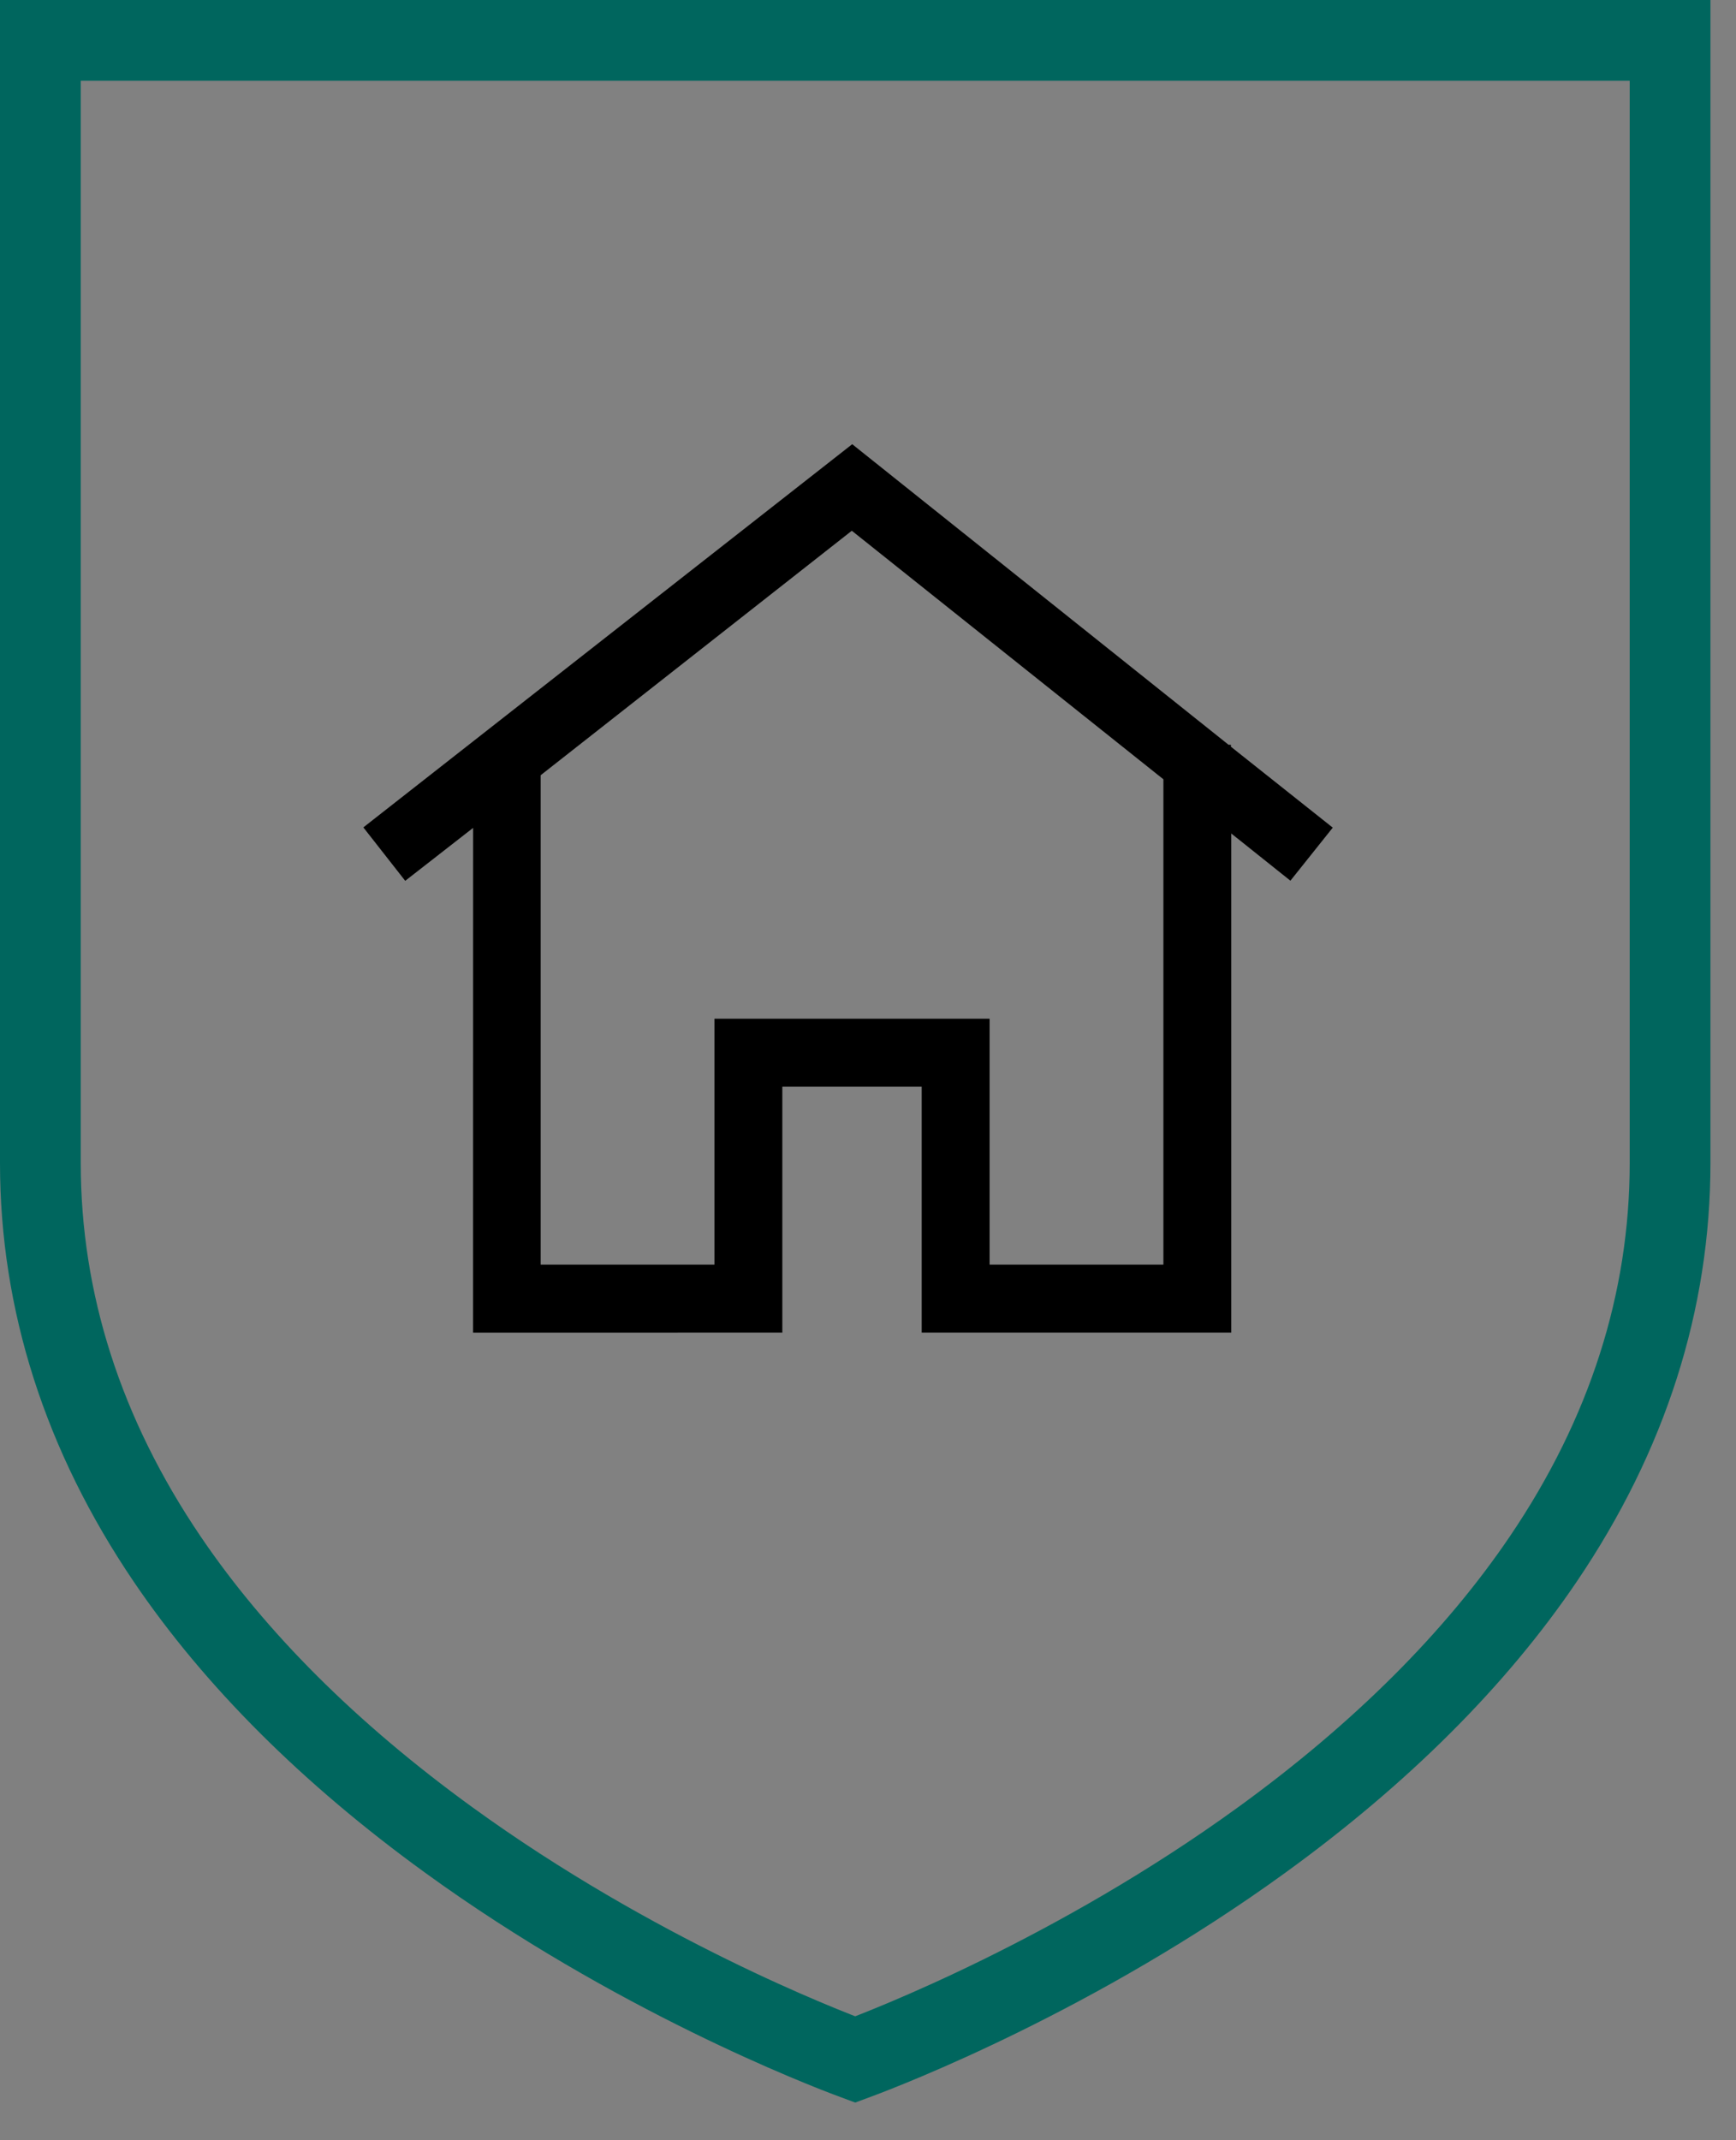 <svg width="43" height="53" viewBox="0 0 43 53" fill="none" xmlns="http://www.w3.org/2000/svg">
<rect x="0" y="0" width="43" height="53" fill="#808080" stroke="none"/>
<path fill-rule="evenodd" clip-rule="evenodd" d="M1 1L1 28.799C1 32.232 2.057 35.533 4.142 38.609C5.82 41.085 8.165 43.424 11.11 45.56C15.707 48.895 20.364 50.697 21.183 51C22.002 50.697 26.66 48.895 31.257 45.56C34.202 43.424 36.547 41.085 38.225 38.609C40.31 35.533 41.367 32.232 41.367 28.799V1H1Z" fill="white" fill-opacity="0.01" stroke="#00665E" stroke-width="2"/>
<path d="M19.378 32.999V26.91H22.83V32.999H30.498V20.64L31.963 21.809L33.012 20.495L30.489 18.491V18.443H30.431L21.109 11L9 20.489L10.037 21.812L11.719 20.501L11.718 33L19.378 32.999ZM28.817 19.298V31.317H24.512V25.227H17.696V31.317H13.392V19.197L21.099 13.143L28.817 19.298Z" fill="black"/>
</svg>
